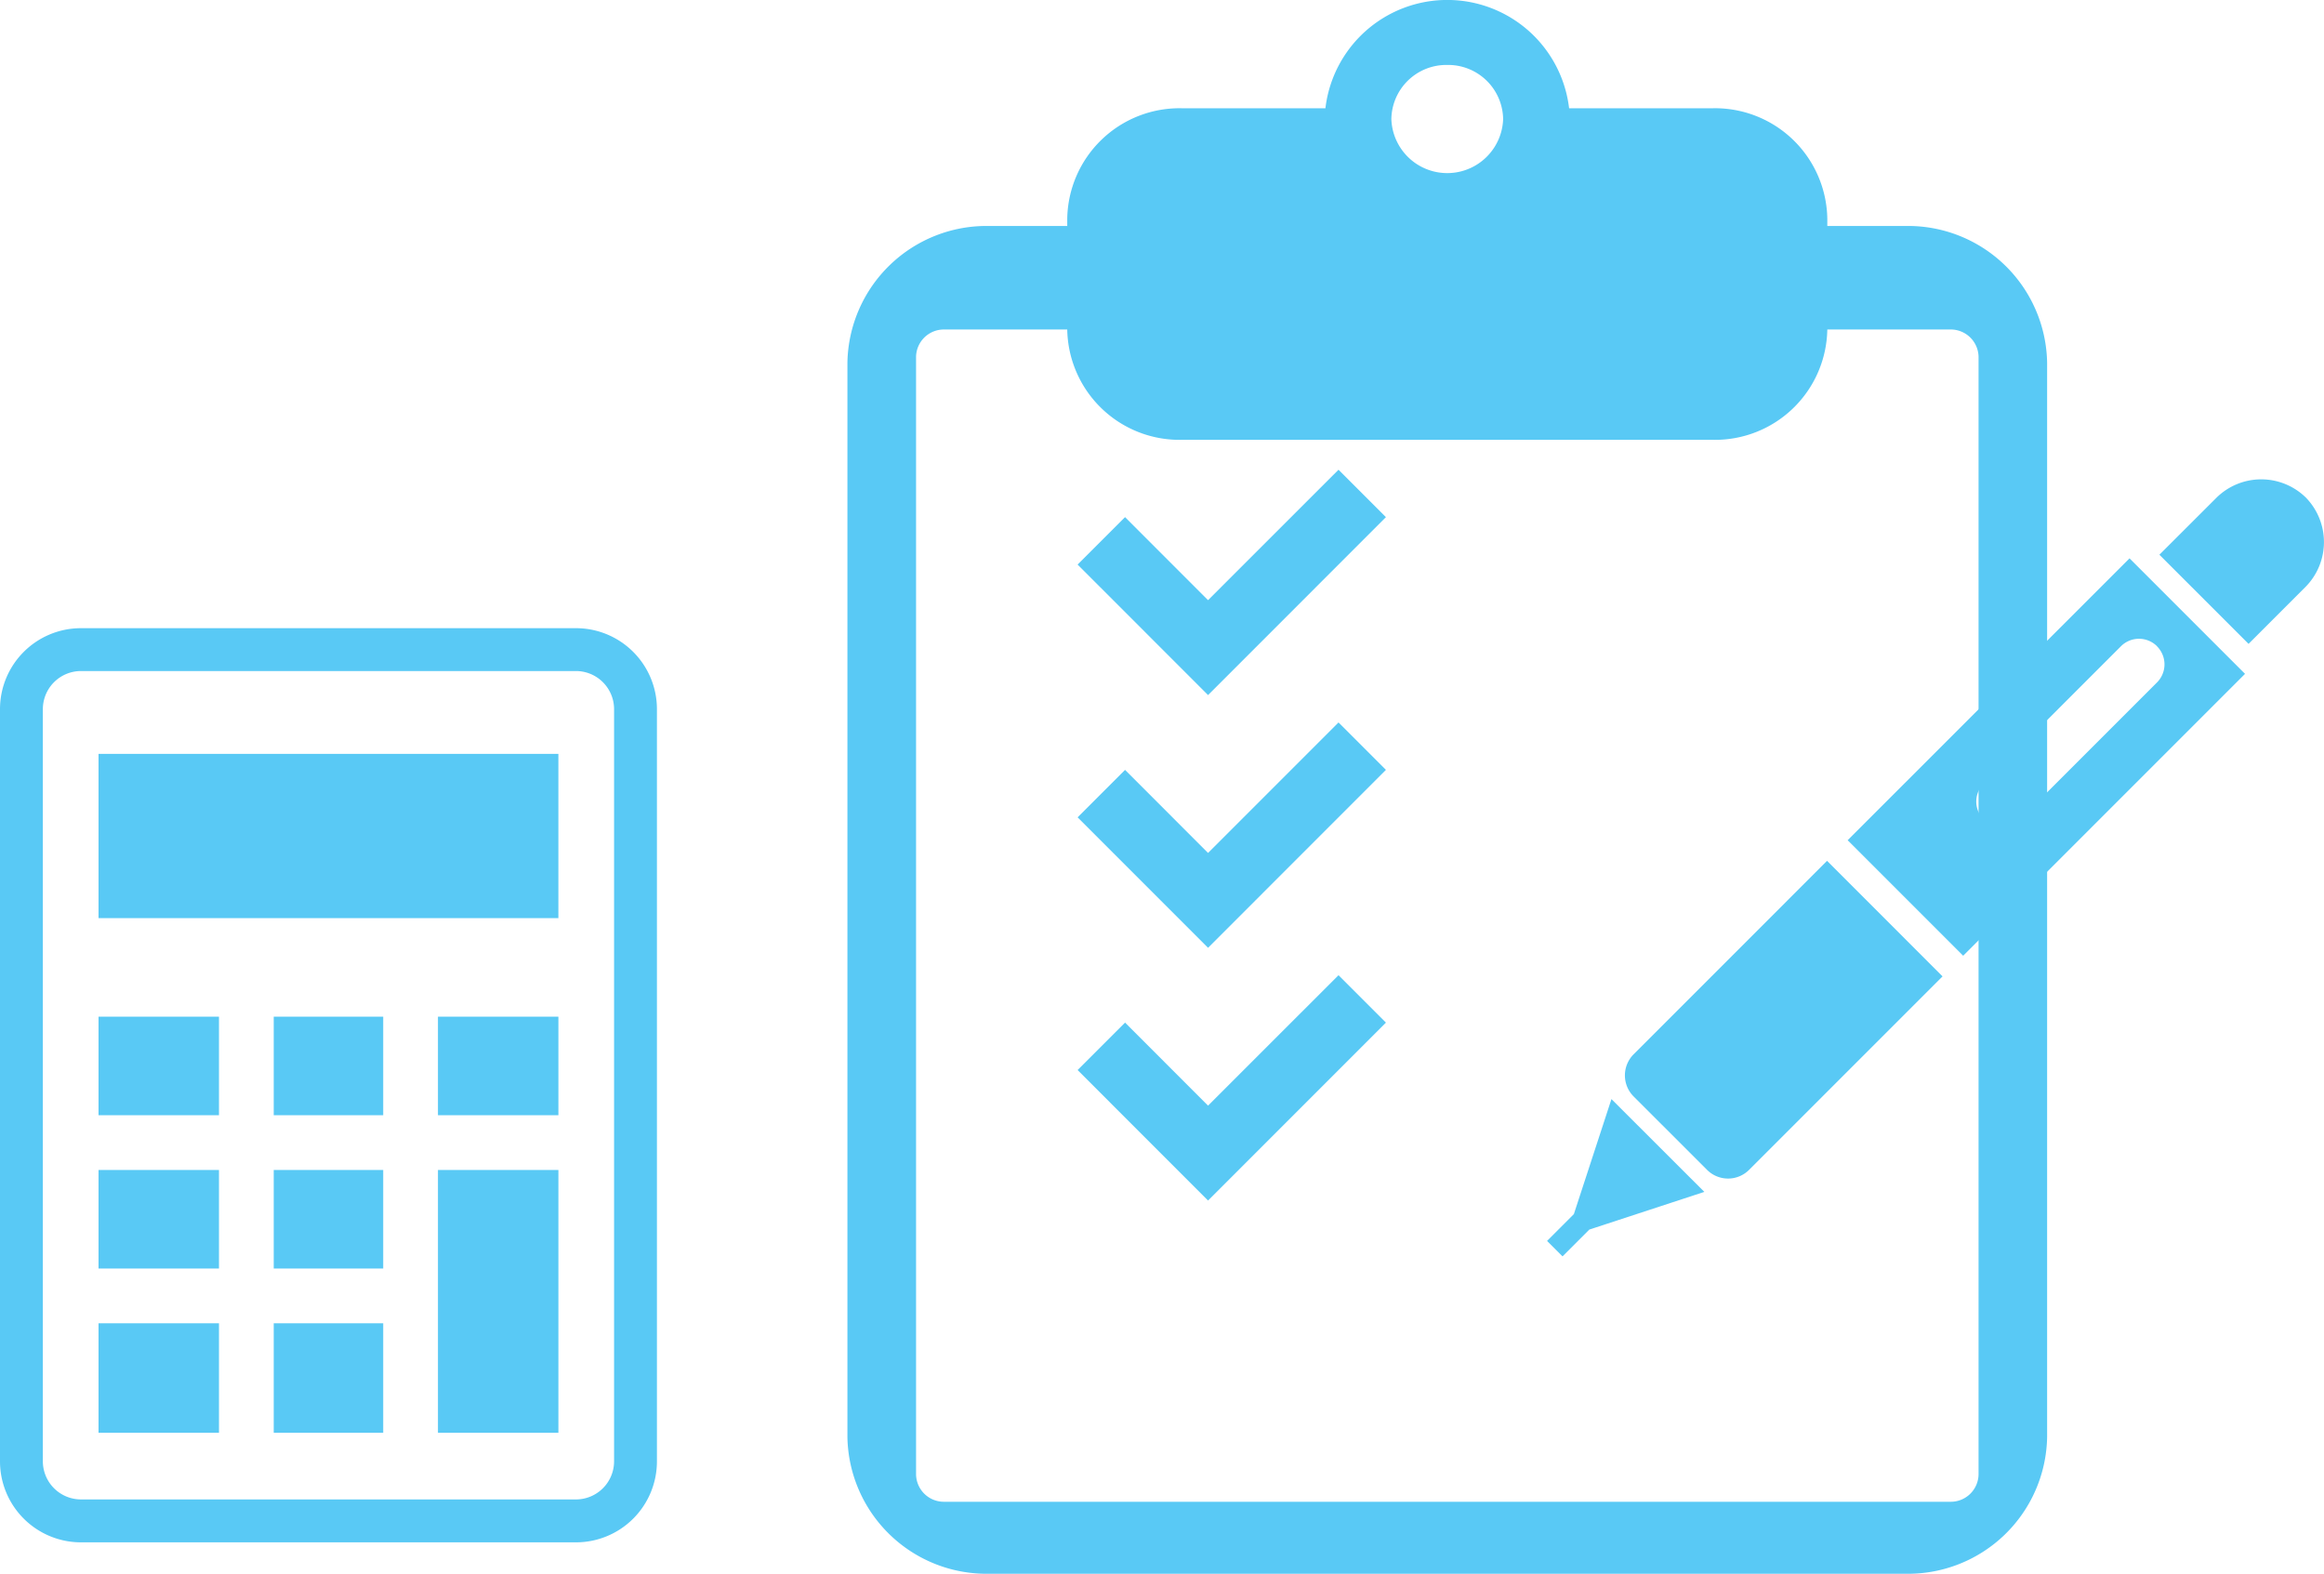 <svg xmlns="http://www.w3.org/2000/svg" width="148.001" height="100.209" viewBox="0 0 148.001 100.209"><g fill="#59c9f5"><path d="M121.345 14.39h-7.955v4.877a8 8 0 0 1-.188 1.714h11a1.772 1.772 0 0 1 1.8 1.737V93.89a1.772 1.772 0 0 1-1.8 1.737H60.138a1.772 1.772 0 0 1-1.8-1.737V22.718a1.772 1.772 0 0 1 1.8-1.737h11a8 8 0 0 1-.188-1.714V14.39h-7.96a8.86 8.86 0 0 0-9.023 8.688v68.444a8.86 8.86 0 0 0 9.023 8.688h58.355a8.86 8.86 0 0 0 9.023-8.688V23.078a8.86 8.86 0 0 0-9.023-8.688Z"/><path d="M75.23 28.007h33.876a7.151 7.151 0 0 0 7.264-7.035v-7.044a7.151 7.151 0 0 0-7.264-7.035h-9.18a7.813 7.813 0 0 0-15.518 0H75.23a7.151 7.151 0 0 0-7.264 7.035v7.045a7.151 7.151 0 0 0 7.264 7.034ZM92.167 4.136a3.5 3.5 0 0 1 3.558 3.445 3.561 3.561 0 0 1-7.118 0 3.5 3.5 0 0 1 3.56-3.445ZM76.933 44.26l3.021-3.021 8.307-8.309-3.019-3.019-8.309 8.306-5.285-5.288-3.022 3.021Zm8.309 1.743-8.309 8.309-5.285-5.288-3.022 3.021 8.307 8.308 3.021-3.021 8.307-8.309ZM71.648 65.115l-3.022 3.021 8.307 8.31 3.021-3.021 8.307-8.309-3.019-3.019-8.309 8.306Zm75.197-33.432a4.059 4.059 0 0 0-5.711.029l-3.615 3.61 5.677 5.677 3.616-3.615a4.06 4.06 0 0 0 .033-5.701Z"/><path d="M146.812 31.642c.012.013.021.028.033.041s.024.017.036.029Zm-42.779 35.494a1.9 1.9 0 0 0 0 2.68l4.677 4.675a1.894 1.894 0 0 0 2.679 0l12.319-12.319-7.355-7.357Zm-3.803 10.173-1.707 1.708.985.984 1.707-1.707 7.323-2.4-5.915-5.908Zm17.436-23.807 7.356 7.356 17.95-17.95-7.356-7.355Zm19.7-12.347a1.626 1.626 0 0 1 0 2.3l-8.734 8.734a1.626 1.626 0 0 1-2.3-2.3l8.735-8.735a1.625 1.625 0 0 1 2.305 0ZM36.681 40H5.157A5.157 5.157 0 0 0 0 45.155v47.9a5.157 5.157 0 0 0 5.157 5.155h31.524a5.156 5.156 0 0 0 5.155-5.155v-47.9A5.157 5.157 0 0 0 36.681 40Zm2.426 53.052a2.43 2.43 0 0 1-2.426 2.426H5.157a2.43 2.43 0 0 1-2.428-2.426V45.155a2.43 2.43 0 0 1 2.428-2.426h31.524a2.43 2.43 0 0 1 2.426 2.426Z"/><path d="M6.275 84.261h7.67v6.973h-7.67zm0-9.761h7.67v6.275h-7.67zm0-9.762h7.67v6.275h-7.67zm11.157 19.523h6.973v6.973h-6.973zm0-9.761h6.973v6.275h-6.973zm0-9.762h6.973v6.275h-6.973zM27.891 74.5h7.67v16.734h-7.67zm0-9.762h7.67v6.275h-7.67zM6.275 48.004H35.56v10.459H6.275z"/></g></svg>